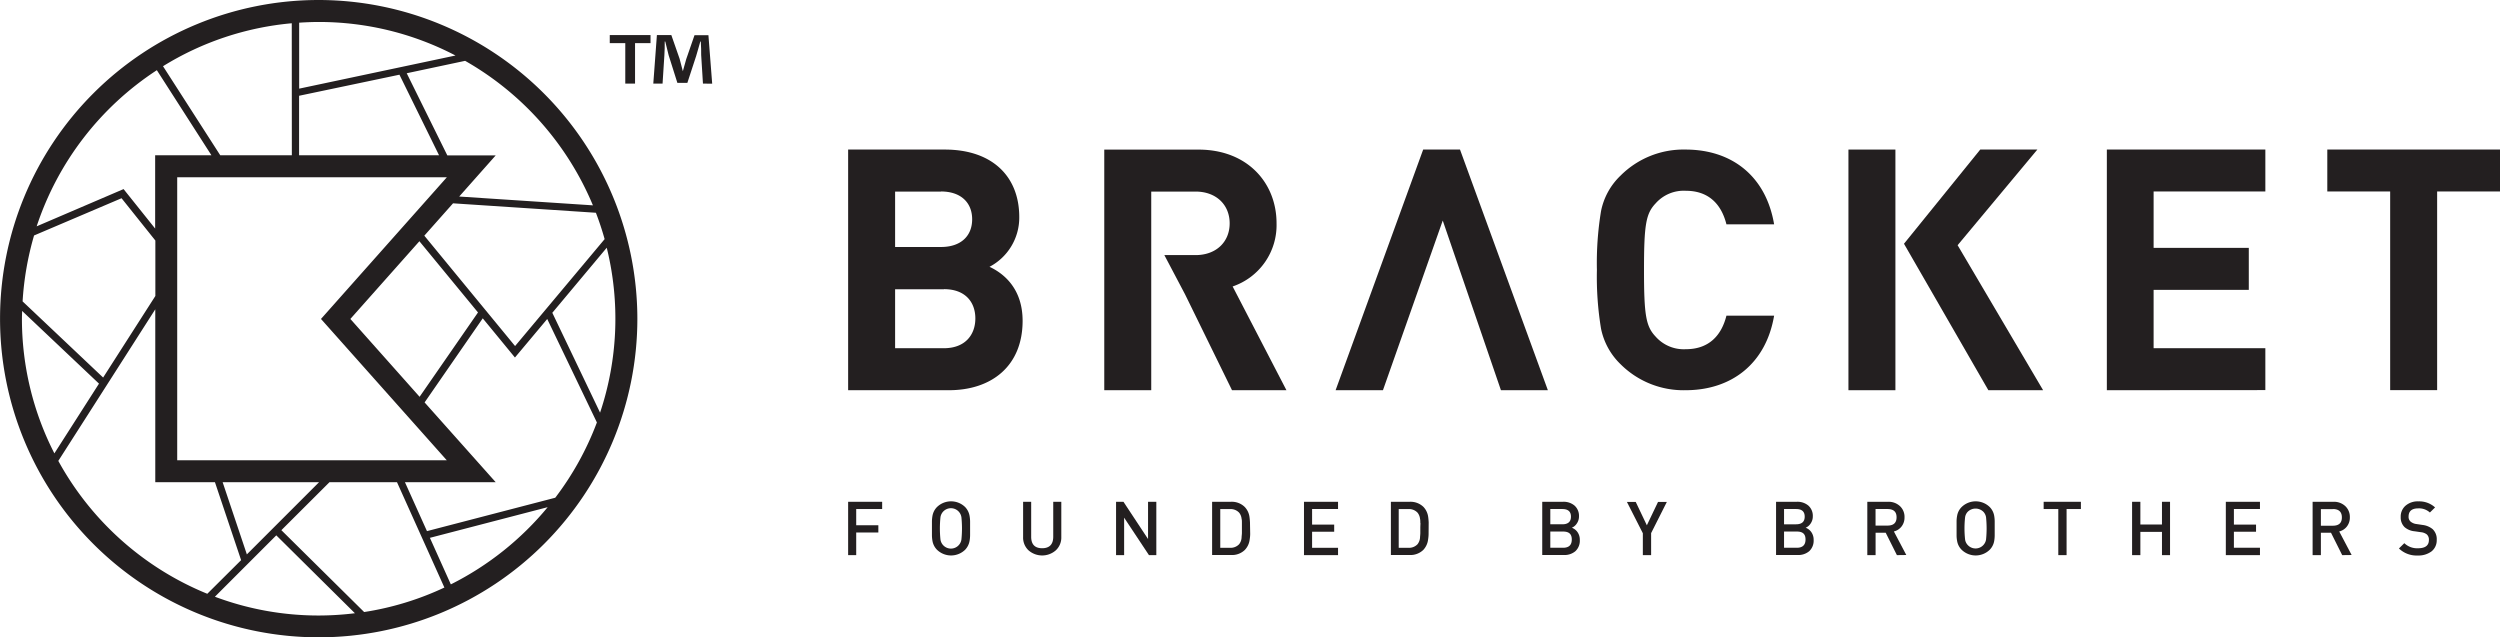 <svg id="Laag_1" data-name="Laag 1" xmlns="http://www.w3.org/2000/svg" viewBox="0 0 604.09 154.03"><defs><style>.cls-1{fill:#231f20;}</style></defs><polygon class="cls-1" points="480.46 94.29 460.07 58.9 478.5 36.14 492.3 36.14 473.03 59.25 493.69 94.29 480.46 94.29"/><rect class="cls-1" x="446.65" y="36.14" width="11.35" height="58.15"/><polygon class="cls-1" points="352.79 36.14 343.89 36.14 322.73 94.29 334.17 94.29 348.62 53.29 362.68 94.29 374.02 94.29 352.79 36.14"/><path class="cls-1" d="M381.18,239.15H356.85V181H380.2c11.36,0,18,6.37,18,16.33a13.43,13.43,0,0,1-7.19,12c3.51,1.64,8,5.31,8,13.07C399,233.27,391.56,239.15,381.18,239.15Zm-1.87-48H368.2v13.39h11.11c4.81,0,7.51-2.69,7.51-6.69S384.12,191.13,379.31,191.13Zm.73,23.6H368.2V229H380c5.15,0,7.59-3.27,7.59-7.19S385.19,214.73,380,214.73Z" transform="translate(-151.91 -144.86)"/><path class="cls-1" d="M559.2,239.15a21.52,21.52,0,0,1-15.68-6.26,16.52,16.52,0,0,1-4.74-8.6,77,77,0,0,1-1-14.21,77.12,77.12,0,0,1,1-14.22,16.23,16.23,0,0,1,4.74-8.59A21.48,21.48,0,0,1,559.2,181c11.19,0,19.44,6.42,21.4,18.07H569.08c-1.22-4.9-4.33-8.11-9.8-8.11a9.06,9.06,0,0,0-7.27,3c-2.37,2.48-2.85,5.05-2.85,16.14s.48,13.65,2.85,16.14a9.06,9.06,0,0,0,7.27,3c5.47,0,8.58-3.21,9.8-8.11H580.6C578.64,232.73,570.31,239.15,559.2,239.15Z" transform="translate(-151.91 -144.86)"/><path class="cls-1" d="M661,239.15V181h38.3v10.12h-27v13.64h23V214.9h-23V229h27v10.12Z" transform="translate(-151.91 -144.86)"/><path class="cls-1" d="M740.81,191.13v48H729.46v-48H714.27V181H756v10.12Z" transform="translate(-151.91 -144.86)"/><path class="cls-1" d="M449.61,239.15h13.15l-13-25.07a15.65,15.65,0,0,0,10.61-15.27c0-9.72-7-17.8-18.86-17.8H418.74v58.14h11.35v-48h10.7c5,0,8.25,3.19,8.25,7.68s-3.26,7.67-8.25,7.67h-7.53l5,9.48Z" transform="translate(-151.91 -144.86)"/><path class="cls-1" d="M358.8,267.86v3.92h5.35v1.75H358.8V279h-1.95V266.11h8.22v1.75Z" transform="translate(-151.91 -144.86)"/><path class="cls-1" d="M386.32,273.43c0,.3,0,.56,0,.79a8.15,8.15,0,0,1-.13,1.36,4.1,4.1,0,0,1-1.08,2.13,4.88,4.88,0,0,1-6.78,0,4,4,0,0,1-1.1-2.13,8.15,8.15,0,0,1-.13-1.36c0-.23,0-.49,0-.79v-1.77c0-.31,0-.57,0-.8a8.15,8.15,0,0,1,.13-1.36,4,4,0,0,1,1.1-2.13,4.88,4.88,0,0,1,6.78,0,4.1,4.1,0,0,1,1.08,2.13,8.15,8.15,0,0,1,.13,1.36c0,.23,0,.49,0,.8Zm-2.1-3.6a2.56,2.56,0,0,0-5.06,0,26.3,26.3,0,0,0,0,5.42,2.56,2.56,0,0,0,5.06,0,26.3,26.3,0,0,0,0-5.42Z" transform="translate(-151.91 -144.86)"/><path class="cls-1" d="M408.36,274.64a4.2,4.2,0,0,1-1.34,3.21,5,5,0,0,1-6.57,0,4.21,4.21,0,0,1-1.32-3.21v-8.53h1.95v8.44c0,1.85.88,2.78,2.65,2.78s2.68-.93,2.68-2.78v-8.44h1.95Z" transform="translate(-151.91 -144.86)"/><path class="cls-1" d="M429.54,279l-6-9.05V279h-1.95V266.11h1.79l5.94,9v-9h2V279Z" transform="translate(-151.91 -144.86)"/><path class="cls-1" d="M454,273.88c0,.54-.07,1-.13,1.41a4.35,4.35,0,0,1-1.18,2.47,4.46,4.46,0,0,1-3.32,1.21H444.8V266.11h4.52a4.46,4.46,0,0,1,3.32,1.21,4.28,4.28,0,0,1,1.18,2.38c.06.39.1.84.13,1.36Zm-2-2.66c0-.4,0-.73-.08-1a2.76,2.76,0,0,0-.59-1.48,2.82,2.82,0,0,0-2.19-.87h-2.37v9.36h2.37a2.82,2.82,0,0,0,2.19-.87,2.86,2.86,0,0,0,.59-1.57c0-.29.06-.65.08-1.08,0-.28,0-.7,0-1.25S452,271.5,452,271.22Z" transform="translate(-151.91 -144.86)"/><path class="cls-1" d="M467,279V266.11h8.23v1.75h-6.27v3.76h5.34v1.73h-5.34v3.87h6.27V279Z" transform="translate(-151.91 -144.86)"/><path class="cls-1" d="M497.11,273.88c0,.54-.07,1-.13,1.41a4.41,4.41,0,0,1-1.17,2.47,4.5,4.5,0,0,1-3.33,1.21H488V266.11h4.51a4.5,4.5,0,0,1,3.33,1.21A4.33,4.33,0,0,1,497,269.7c.06.39.1.84.13,1.36Zm-2-2.66c0-.4,0-.73-.07-1a2.85,2.85,0,0,0-.6-1.48,2.81,2.81,0,0,0-2.18-.87h-2.37v9.36h2.37a2.81,2.81,0,0,0,2.18-.87,2.94,2.94,0,0,0,.6-1.57c0-.29.06-.65.07-1.08,0-.28,0-.7,0-1.25S495.15,271.5,495.14,271.22Z" transform="translate(-151.91 -144.86)"/><path class="cls-1" d="M532.58,278.05a4.06,4.06,0,0,1-2.8.92h-5.21V266.11h5a4.06,4.06,0,0,1,2.83.94,3.32,3.32,0,0,1,1.05,2.58,3,3,0,0,1-.54,1.75,2.66,2.66,0,0,1-1.19,1,2.9,2.9,0,0,1,1.33,1,3.18,3.18,0,0,1,.6,1.95A3.46,3.46,0,0,1,532.58,278.05Zm-3.16-10.19h-2.9v3.69h2.9c1.39,0,2.09-.62,2.09-1.85S530.81,267.86,529.42,267.86Zm.18,5.44h-3.08v3.92h3.08c1.41,0,2.11-.66,2.11-2S531,273.3,529.6,273.3Z" transform="translate(-151.91 -144.86)"/><path class="cls-1" d="M550.88,273.68V279h-2v-5.29l-3.85-7.57h2.13l2.69,5.65,2.7-5.65h2.13Z" transform="translate(-151.91 -144.86)"/><path class="cls-1" d="M589.08,278.05a4.08,4.08,0,0,1-2.81.92h-5.2V266.11h5a4.06,4.06,0,0,1,2.83.94,3.32,3.32,0,0,1,1.05,2.58,3,3,0,0,1-.54,1.75,2.72,2.72,0,0,1-1.19,1,2.9,2.9,0,0,1,1.33,1,3.18,3.18,0,0,1,.6,1.95A3.46,3.46,0,0,1,589.08,278.05Zm-3.17-10.19H583v3.69h2.89c1.4,0,2.1-.62,2.1-1.85S587.31,267.86,585.91,267.86Zm.18,5.44H583v3.92h3.07c1.41,0,2.12-.66,2.12-2S587.5,273.3,586.09,273.3Z" transform="translate(-151.91 -144.86)"/><path class="cls-1" d="M610.27,279l-2.71-5.42h-2.44V279h-2V266.11h5a4,4,0,0,1,2.9,1.06,3.54,3.54,0,0,1,1.09,2.7,3.49,3.49,0,0,1-.74,2.24,3.35,3.35,0,0,1-1.83,1.17l3,5.69ZM608,267.86h-2.89v4H608q2.19,0,2.19-2C610.2,268.54,609.47,267.86,608,267.86Z" transform="translate(-151.91 -144.86)"/><path class="cls-1" d="M633.9,273.43c0,.3,0,.56,0,.79a8.26,8.26,0,0,1-.12,1.36,4,4,0,0,1-1.09,2.13,4.87,4.87,0,0,1-6.77,0,3.91,3.91,0,0,1-1.1-2.13,7.21,7.21,0,0,1-.13-1.36c0-.23,0-.49,0-.79v-1.77c0-.31,0-.57,0-.8a7.21,7.21,0,0,1,.13-1.36,3.91,3.91,0,0,1,1.1-2.13,4.87,4.87,0,0,1,6.77,0,4,4,0,0,1,1.09,2.13,8.26,8.26,0,0,1,.12,1.36c0,.23,0,.49,0,.8Zm-2.09-3.6a2.53,2.53,0,0,0-.62-1.28,2.69,2.69,0,0,0-3.83,0,2.44,2.44,0,0,0-.61,1.28,24.56,24.56,0,0,0,0,5.42,2.44,2.44,0,0,0,.61,1.28,2.57,2.57,0,0,0,4.45-1.28,26.3,26.3,0,0,0,0-5.42Z" transform="translate(-151.91 -144.86)"/><path class="cls-1" d="M651.27,267.86V279h-2V267.86h-3.54v-1.75h9v1.75Z" transform="translate(-151.91 -144.86)"/><path class="cls-1" d="M674.32,279v-5.62H669.1V279h-2V266.11h2v5.49h5.22v-5.49h1.95V279Z" transform="translate(-151.91 -144.86)"/><path class="cls-1" d="M689.75,279V266.11H698v1.75H691.7v3.76h5.35v1.73H691.7v3.87H698V279Z" transform="translate(-151.91 -144.86)"/><path class="cls-1" d="M717.87,279l-2.71-5.42h-2.44V279h-2V266.11h5a4,4,0,0,1,2.91,1.06,3.58,3.58,0,0,1,1.09,2.7,3.49,3.49,0,0,1-.74,2.24,3.35,3.35,0,0,1-1.83,1.17l3,5.69Zm-2.26-11.11h-2.89v4h2.89c1.46,0,2.18-.67,2.18-2S717.07,267.86,715.61,267.86Z" transform="translate(-151.91 -144.86)"/><path class="cls-1" d="M739.46,278.09a5.26,5.26,0,0,1-3.33,1,6.13,6.13,0,0,1-4.55-1.7l1.3-1.28a4.45,4.45,0,0,0,3.29,1.23c1.77,0,2.65-.66,2.65-2a1.69,1.69,0,0,0-.5-1.34,2.73,2.73,0,0,0-1.41-.54l-1.52-.22a4.25,4.25,0,0,1-2.44-1,3.23,3.23,0,0,1-.94-2.45,3.46,3.46,0,0,1,1.16-2.73,4.5,4.5,0,0,1,3.14-1.05,5.66,5.66,0,0,1,4,1.46l-1.25,1.23a3.91,3.91,0,0,0-2.8-1c-1.57,0-2.35.67-2.35,2a1.51,1.51,0,0,0,.49,1.2,2.72,2.72,0,0,0,1.44.59l1.47.22a4.68,4.68,0,0,1,2.4,1,3.31,3.31,0,0,1,1,2.64A3.39,3.39,0,0,1,739.46,278.09Z" transform="translate(-151.91 -144.86)"/><path class="cls-1" d="M228.92,144.86a77,77,0,1,0,77,77A77.1,77.1,0,0,0,228.92,144.86Zm57.16,120.27-31,8.07-5.32-11.82h21.93L254.51,242.1l14.05-20.32,7.78,9.47,7.8-9.31,12,25A71.69,71.69,0,0,1,286.08,265.13Zm-74.52,13.69-5.85-17.44H229Zm36.87-115.91L258,182.38H224.18V168Zm-26,19.47H205.13L191.3,160.86a71.19,71.19,0,0,1,31.11-10.38Zm37.46,5.31-30.42,34.24,30.4,34.15H194.73V187.69Zm-23.32,34.24,16.68-18.78,14.16,17.21L253.3,240.74Zm-5.05,39.45h16.32l11.45,25.45a71,71,0,0,1-19.39,5.92l-20-19.78Zm44.85-32.9-21.93-26.67,6.94-7.82,34.52,2.28q1.2,3.12,2.11,6.37Zm18.82-34-32.32-2.13,8.82-9.94H260l-9.81-19.85,14.11-3A72.08,72.08,0,0,1,295.17,194.45Zm-33.24-36.2-37.75,8V150.34c1.57-.1,3.15-.17,4.74-.17A71.23,71.23,0,0,1,261.93,158.25Zm-72.12,3.57L203,182.38h-13.6v17.71l-7.63-9.54-21,9A72,72,0,0,1,189.81,161.82Zm-13,74.24-19.46-18.4a72.16,72.16,0,0,1,2.77-15.93l21.14-9,8.17,10.22v13.4ZM157.26,220l18.57,17.56-10.78,16.85a71.27,71.27,0,0,1-7.84-32.54C157.21,221.25,157.24,220.64,157.26,220ZM166,256.23l23.43-36.63v41.78h14.42l6.32,18.83L202,288.34A72.12,72.12,0,0,1,166,256.23Zm37.84,32.82,14.83-14.83,19,18.82a72.08,72.08,0,0,1-8.74.55A71.31,71.31,0,0,1,203.83,289.05Zm57-3-5.05-11.23,28.46-7.41A72.29,72.29,0,0,1,260.86,286.06Zm36.07-41.48-11.54-24.13,13.15-15.72a71.45,71.45,0,0,1-1.61,39.85Z" transform="translate(-151.91 -144.86)"/><path class="cls-1" d="M309.1,153.34v1.94h-3.74v9.78H303v-9.78h-3.75v-1.94Zm12.67,11.72-.43-6.89c0-.91,0-2-.09-3.28h-.12c-.31,1-.65,2.42-1,3.49L318,164.89h-2.41l-2.11-6.68c-.22-.9-.56-2.28-.82-3.32h-.13c0,1.08,0,2.2-.08,3.28l-.44,6.89h-2.24l.87-11.72h3.49l2,5.73c.26.91.48,1.77.78,3h0c.3-1.08.56-2.07.82-2.93l2-5.78h3.36l.91,11.72Z" transform="translate(-151.91 -144.86)"/></svg>
